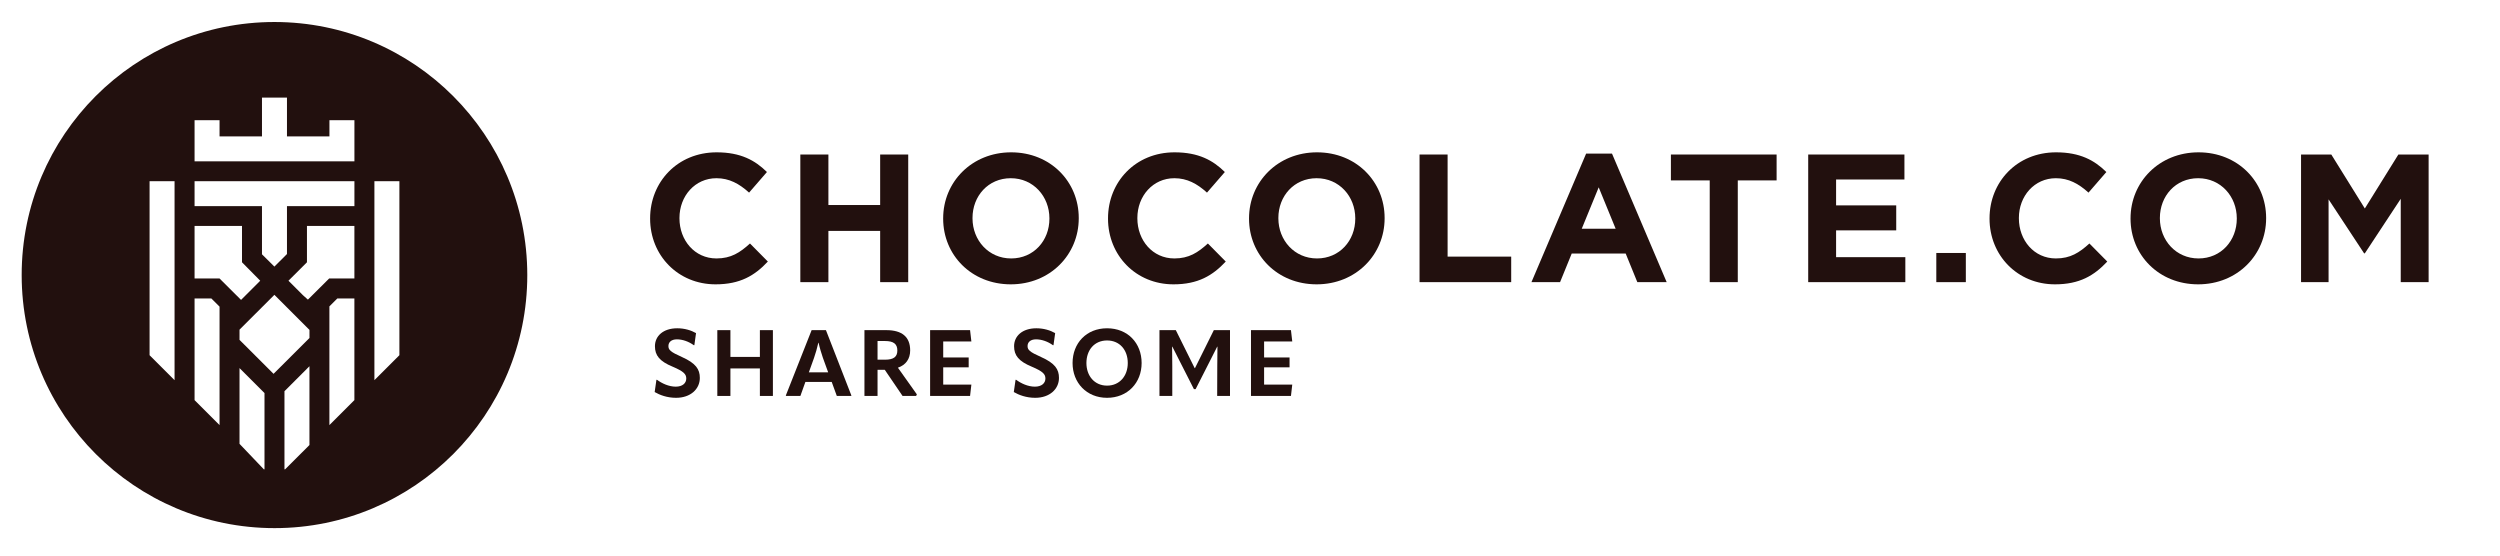 <svg xmlns="http://www.w3.org/2000/svg" fill="none" viewBox="0 0 346 77" height="77" width="346">
<path fill="#22100E" d="M72.977 38.069C72.983 57.412 57.324 73.092 38 73.092C18.677 73.092 3.006 57.412 3 38.069C2.994 18.727 18.653 3.046 37.977 3.046C57.3 3.046 72.97 18.727 72.977 38.069ZM45.594 16.634V18.877H39.717V13.508H36.258V18.877H30.386V16.634H26.928V22.331H49.052V16.634H45.594ZM51.818 52.615L55.276 49.161V25.079H51.818V52.615ZM37.86 51.739L42.831 46.779V45.654L42.576 45.406L37.976 40.804L33.149 45.626V47.036L37.86 51.739ZM42.614 41.47L41.921 40.849L39.923 38.853L42.483 36.299V31.271H49.048V38.542H45.555L42.614 41.47ZM20.701 49.161V25.079H24.159V52.615L20.701 49.161ZM49.052 25.079H26.928V28.526H36.258V35.196L37.976 36.897L39.717 35.159V28.526H49.052V25.079ZM33.362 41.507L30.386 38.542H26.928V31.271H33.493V36.299L36.016 38.853L33.362 41.507ZM33.149 50.943V61.426L36.521 64.96H36.607V54.398L33.149 50.943ZM39.37 64.96V54.144L42.828 50.686V61.592L39.456 64.96H39.37ZM45.589 42.404V58.832L49.047 55.377V41.309H46.685L45.589 42.404ZM26.928 41.309H29.253L30.386 42.441V58.832L26.928 55.377V41.309Z" clip-rule="evenodd" fill-rule="evenodd"></path>
<path fill="#22100E" d="M99.031 39.352C93.835 39.352 89.977 35.34 89.977 30.267V30.217C89.977 25.195 93.76 21.082 99.183 21.082C102.512 21.082 104.504 22.192 106.144 23.807L103.672 26.659C102.31 25.422 100.923 24.665 99.157 24.665C96.181 24.665 94.037 27.138 94.037 30.166V30.217C94.037 33.245 96.131 35.769 99.157 35.769C101.175 35.769 102.411 34.961 103.798 33.699L106.27 36.198C104.454 38.141 102.436 39.352 99.031 39.352Z"></path>
<path fill="#22100E" d="M110.766 39.049V21.385H114.651V28.375H121.814V21.385H125.698V39.049H121.814V31.958H114.651V39.049H110.766Z"></path>
<path fill="#22100E" d="M139.892 39.352C134.444 39.352 130.534 35.289 130.534 30.267V30.217C130.534 25.195 134.494 21.082 139.942 21.082C145.39 21.082 149.299 25.145 149.299 30.166V30.217C149.299 35.239 145.34 39.352 139.892 39.352ZM139.942 35.769C143.07 35.769 145.239 33.296 145.239 30.267V30.217C145.239 27.189 143.019 24.665 139.892 24.665C136.764 24.665 134.595 27.138 134.595 30.166V30.217C134.595 33.245 136.815 35.769 139.942 35.769Z"></path>
<path fill="#22100E" d="M162.405 39.352C157.209 39.352 153.35 35.34 153.35 30.267V30.217C153.35 25.195 157.134 21.082 162.556 21.082C165.886 21.082 167.878 22.192 169.518 23.807L167.046 26.659C165.684 25.422 164.297 24.665 162.531 24.665C159.555 24.665 157.411 27.138 157.411 30.166V30.217C157.411 33.245 159.504 35.769 162.531 35.769C164.549 35.769 165.785 34.961 167.172 33.699L169.644 36.198C167.828 38.141 165.81 39.352 162.405 39.352Z"></path>
<path fill="#22100E" d="M182.223 39.352C176.775 39.352 172.866 35.289 172.866 30.267V30.217C172.866 25.195 176.826 21.082 182.273 21.082C187.721 21.082 191.631 25.145 191.631 30.166V30.217C191.631 35.239 187.671 39.352 182.223 39.352ZM182.273 35.769C185.401 35.769 187.57 33.296 187.57 30.267V30.217C187.57 27.189 185.351 24.665 182.223 24.665C179.096 24.665 176.926 27.138 176.926 30.166V30.217C176.926 33.245 179.146 35.769 182.273 35.769Z"></path>
<path fill="#22100E" d="M196.464 39.049V21.385H200.348V35.516H209.15V39.049H196.464Z"></path>
<path fill="#22100E" d="M211.953 39.049L219.52 21.259H223.101L230.668 39.049H226.607L224.993 35.087H217.527L215.913 39.049H211.953ZM218.914 31.655H223.606L221.26 25.927L218.914 31.655Z"></path>
<path fill="#22100E" d="M236.625 39.049V24.968H231.253V21.385H245.882V24.968H240.509V39.049H236.625Z"></path>
<path fill="#22100E" d="M250.256 39.049V21.385H263.573V24.842H254.115V28.425H262.438V31.883H254.115V35.592H263.699V39.049H250.256Z"></path>
<path fill="#22100E" d="M267.985 39.049V35.012H272.071V39.049H267.985Z"></path>
<path fill="#22100E" d="M284.407 39.352C279.211 39.352 275.352 35.34 275.352 30.267V30.217C275.352 25.195 279.135 21.082 284.558 21.082C287.887 21.082 289.88 22.192 291.519 23.807L289.048 26.659C287.686 25.422 286.298 24.665 284.533 24.665C281.557 24.665 279.413 27.138 279.413 30.166V30.217C279.413 33.245 281.506 35.769 284.533 35.769C286.551 35.769 287.786 34.961 289.174 33.699L291.645 36.198C289.829 38.141 287.812 39.352 284.407 39.352Z"></path>
<path fill="#22100E" d="M304.225 39.352C298.777 39.352 294.867 35.289 294.867 30.267V30.217C294.867 25.195 298.827 21.082 304.275 21.082C309.723 21.082 313.632 25.145 313.632 30.166V30.217C313.632 35.239 309.673 39.352 304.225 39.352ZM304.275 35.769C307.403 35.769 309.572 33.296 309.572 30.267V30.217C309.572 27.189 307.352 24.665 304.225 24.665C301.097 24.665 298.928 27.138 298.928 30.166V30.217C298.928 33.245 301.148 35.769 304.275 35.769Z"></path>
<path fill="#22100E" d="M318.465 39.049V21.385H322.652L327.293 28.854L331.934 21.385H336.121V39.049H332.262V27.517L327.293 35.062H327.192L322.274 27.593V39.049H318.465Z"></path>
<path fill="#22100E" d="M93.564 55.057C92.316 55.057 91.287 54.658 90.606 54.259L90.85 52.561H90.927C91.609 53.063 92.561 53.513 93.526 53.513C94.465 53.513 94.979 53.024 94.979 52.394C94.979 51.802 94.67 51.416 93.088 50.747C91.287 50.001 90.644 49.191 90.644 47.917C90.644 46.515 91.776 45.434 93.731 45.434C94.748 45.434 95.661 45.718 96.33 46.103L96.098 47.776H96.021C95.326 47.274 94.478 46.965 93.68 46.965C92.908 46.965 92.509 47.364 92.509 47.891C92.509 48.419 92.779 48.702 94.375 49.409C96.304 50.271 96.857 51.107 96.857 52.304C96.857 53.847 95.571 55.057 93.564 55.057Z"></path>
<path fill="#22100E" d="M105.168 49.397V45.692H106.969V54.799H105.168V50.992H101.09V54.799H99.277V45.692H101.09V49.397H105.168Z"></path>
<path fill="#22100E" d="M112.329 45.692H114.31L117.835 54.748L117.796 54.799H115.815L115.108 52.857H111.467L110.773 54.799H108.805L108.753 54.748L112.329 45.692ZM112.664 49.525L111.943 51.532H114.619L113.886 49.512C113.693 48.933 113.448 48.162 113.294 47.441H113.255C113.101 48.162 112.869 48.933 112.664 49.525Z"></path>
<path fill="#22100E" d="M124.27 50.889L126.894 54.581L126.791 54.799H124.913L122.456 51.185H121.452V54.799H119.639V45.692H122.675C124.823 45.692 125.968 46.618 125.968 48.496C125.968 49.679 125.363 50.516 124.27 50.889ZM122.482 47.197H121.452V49.782H122.482C123.716 49.782 124.192 49.358 124.192 48.509C124.192 47.608 123.678 47.197 122.482 47.197Z"></path>
<path fill="#22100E" d="M134.065 50.837H130.541V53.23H134.438L134.258 54.799H128.727V45.692H134.258L134.438 47.261H130.541V49.474H134.065V50.837Z"></path>
<path fill="#22100E" d="M143.269 55.057C142.021 55.057 140.992 54.658 140.31 54.259L140.554 52.561H140.632C141.313 53.063 142.265 53.513 143.23 53.513C144.169 53.513 144.684 53.024 144.684 52.394C144.684 51.802 144.375 51.416 142.793 50.747C140.992 50.001 140.349 49.191 140.349 47.917C140.349 46.515 141.481 45.434 143.436 45.434C144.452 45.434 145.365 45.718 146.034 46.103L145.803 47.776H145.726C145.031 47.274 144.182 46.965 143.384 46.965C142.613 46.965 142.214 47.364 142.214 47.891C142.214 48.419 142.484 48.702 144.079 49.409C146.009 50.271 146.562 51.107 146.562 52.304C146.562 53.847 145.275 55.057 143.269 55.057Z"></path>
<path fill="#22100E" d="M153.216 55.057C150.386 55.057 148.443 52.973 148.443 50.245C148.443 47.493 150.36 45.434 153.216 45.434C156.084 45.434 158.001 47.493 158.001 50.245C158.001 52.973 156.059 55.057 153.216 55.057ZM153.216 53.371C154.965 53.371 156.084 52.021 156.084 50.245C156.084 48.432 154.965 47.12 153.216 47.12C151.479 47.12 150.36 48.432 150.36 50.245C150.36 52.021 151.479 53.371 153.216 53.371Z"></path>
<path fill="#22100E" d="M162.244 54.799H160.469V45.692H162.733L165.344 50.953H165.383L167.994 45.692H170.232V54.799H168.457L168.47 50.709C168.47 49.808 168.483 48.882 168.496 47.981H168.457C168.097 48.689 167.75 49.397 167.389 50.091L165.473 53.86H165.241L163.324 50.091C162.964 49.397 162.617 48.689 162.257 47.981H162.218C162.231 48.882 162.244 49.808 162.244 50.709V54.799Z"></path>
<path fill="#22100E" d="M178.475 50.837H174.951V53.23H178.849L178.668 54.799H173.137V45.692H178.668L178.849 47.261H174.951V49.474H178.475V50.837Z"></path>
</svg>
